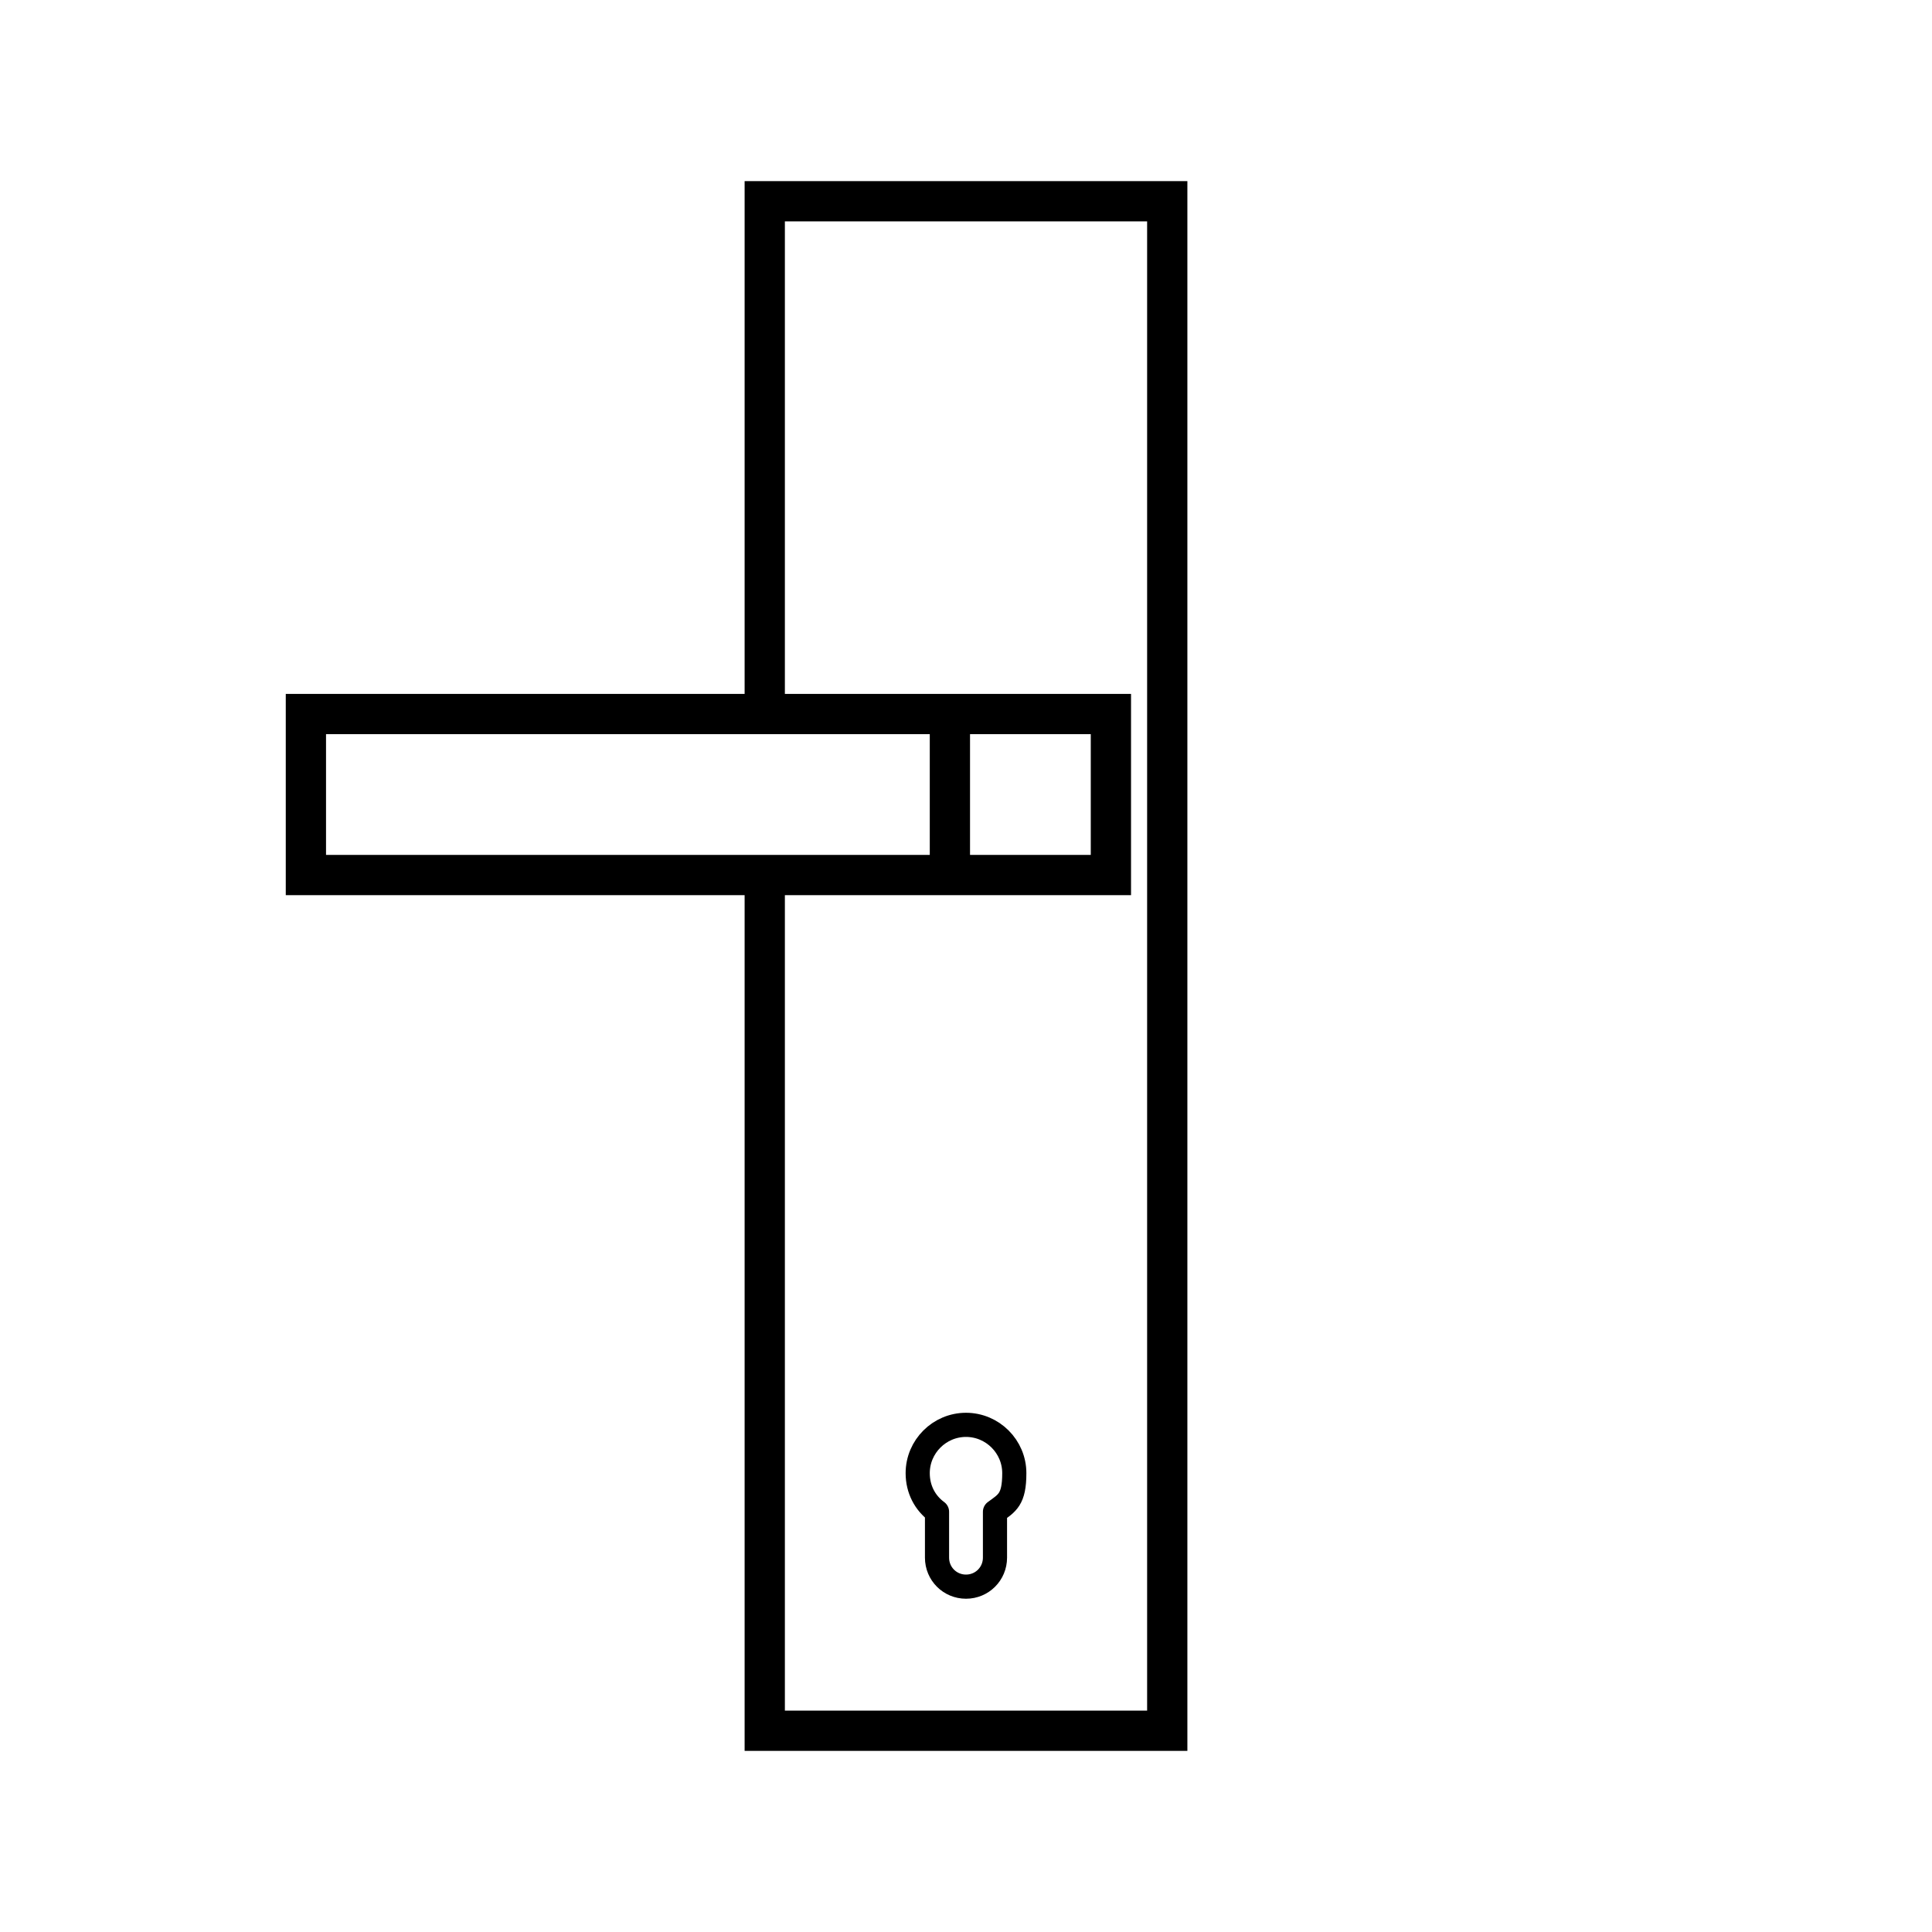 <?xml version="1.0" encoding="UTF-8"?>
<svg id="Layer_1" data-name="Layer 1" xmlns="http://www.w3.org/2000/svg" version="1.1" viewBox="0 0 240 240">
  <defs>
    <style>
      .cls-1 {
        stroke-miterlimit: 10;
        stroke-width: 5px;
      }

      .cls-1, .cls-2 {
        fill: none;
        stroke: #000;
      }

      .cls-2 {
        stroke-linecap: round;
        stroke-linejoin: round;
        stroke-width: 3px;
      }
    </style>
  </defs>
  <polyline class="cls-1" points="95 88.7 95 25 145 25 145 215 95 215 95 108.7"/>
  <rect class="cls-1" x="38" y="88.7" width="100" height="20"/>
  <line class="cls-1" x1="118" y1="88.7" x2="118" y2="108.7"/>
  <path class="cls-2" d="M123.6,187.8v5.7c0,2-1.6,3.6-3.6,3.6s-3.6-1.6-3.6-3.6v-5.7h0c-1.5-1.1-2.4-2.8-2.4-4.8,0-3.3,2.7-6,6-6s6,2.7,6,6-.9,3.7-2.4,4.8h0Z"/>
</svg>